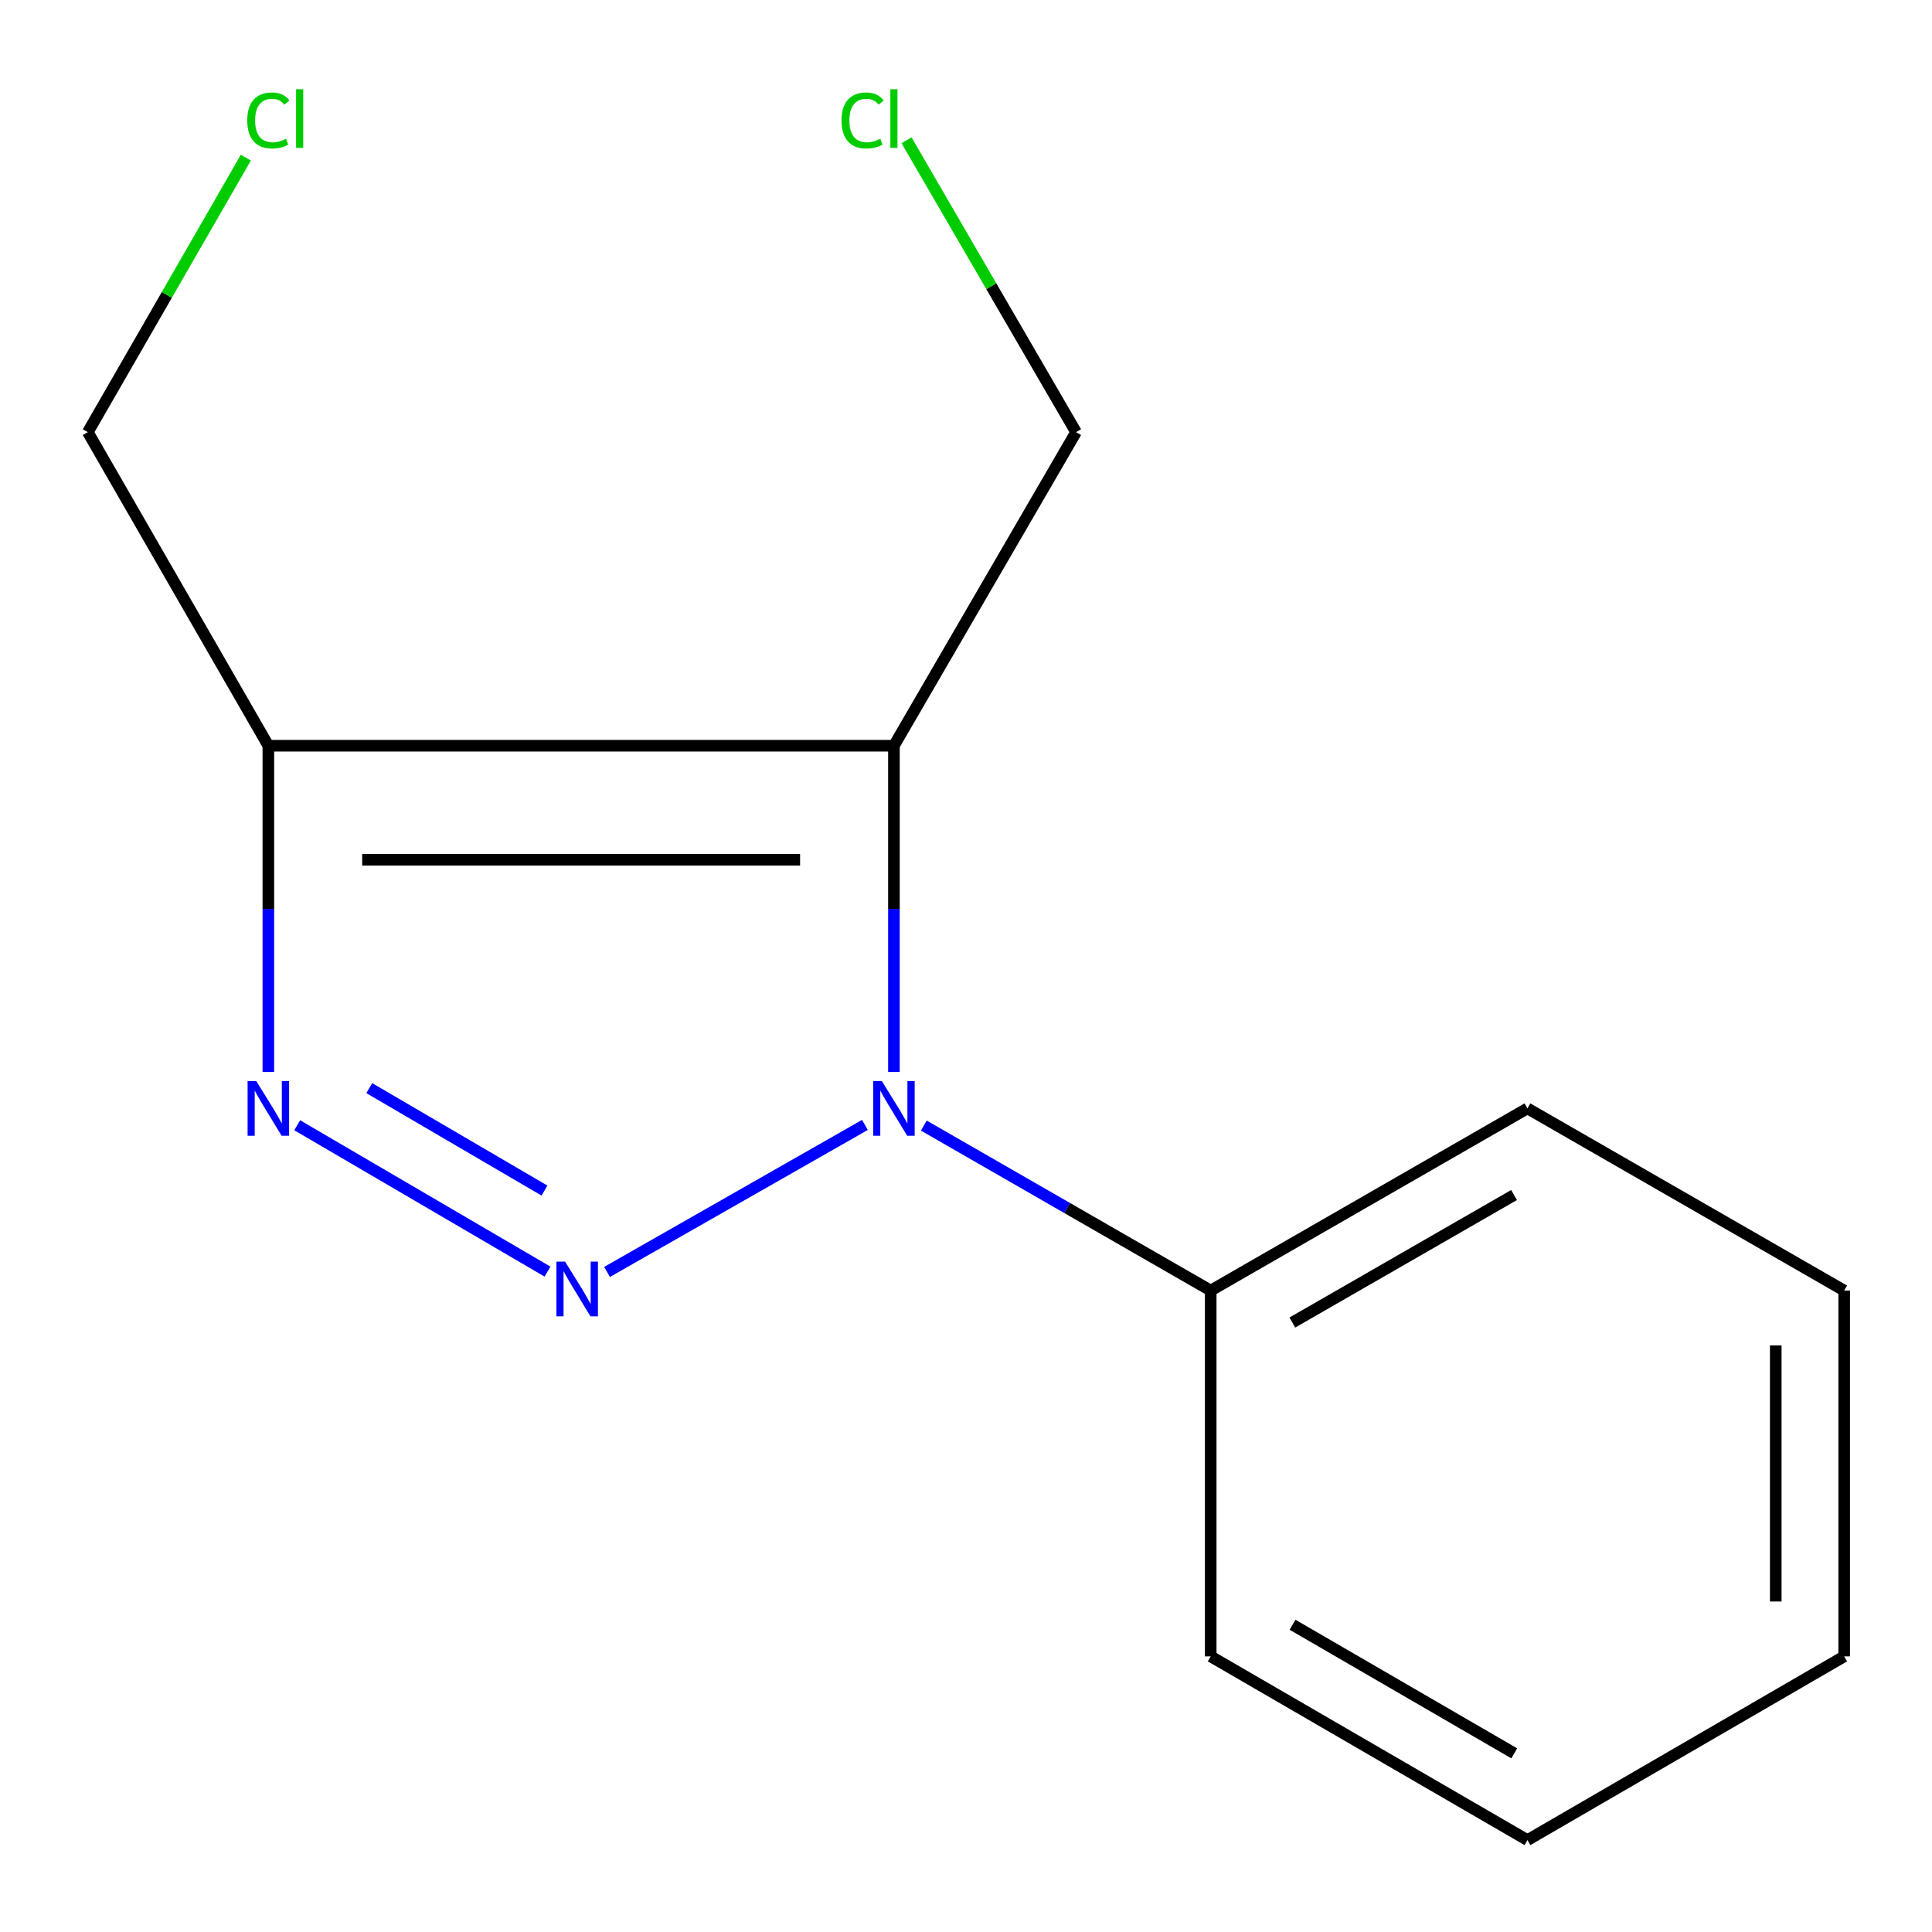 <?xml version='1.0' encoding='iso-8859-1'?>
<svg version='1.1' baseProfile='full'
              xmlns='http://www.w3.org/2000/svg'
                      xmlns:rdkit='http://www.rdkit.org/xml'
                      xmlns:xlink='http://www.w3.org/1999/xlink'
                  xml:space='preserve'
width='1000px' height='1000px' viewBox='0 0 1000 1000'>
<!-- END OF HEADER -->
<rect style='opacity:1.0;fill:#FFFFFF;stroke:none' width='1000' height='1000' x='0' y='0'> </rect>
<path class='bond-0' d='M 314.207,658.352 L 447.68,582.26' style='fill:none;fill-rule:evenodd;stroke:#0000FF;stroke-width:6px;stroke-linecap:butt;stroke-linejoin:miter;stroke-opacity:1' />
<path class='bond-2' d='M 283.38,658.178 L 153.822,582.427' style='fill:none;fill-rule:evenodd;stroke:#0000FF;stroke-width:6px;stroke-linecap:butt;stroke-linejoin:miter;stroke-opacity:1' />
<path class='bond-2' d='M 281.823,616.241 L 191.133,563.215' style='fill:none;fill-rule:evenodd;stroke:#0000FF;stroke-width:6px;stroke-linecap:butt;stroke-linejoin:miter;stroke-opacity:1' />
<path class='bond-1' d='M 462.693,554.849 L 462.693,470.418' style='fill:none;fill-rule:evenodd;stroke:#0000FF;stroke-width:6px;stroke-linecap:butt;stroke-linejoin:miter;stroke-opacity:1' />
<path class='bond-1' d='M 462.693,470.418 L 462.693,385.988' style='fill:none;fill-rule:evenodd;stroke:#000000;stroke-width:6px;stroke-linecap:butt;stroke-linejoin:miter;stroke-opacity:1' />
<path class='bond-4' d='M 478.162,582.597 L 552.41,625.294' style='fill:none;fill-rule:evenodd;stroke:#0000FF;stroke-width:6px;stroke-linecap:butt;stroke-linejoin:miter;stroke-opacity:1' />
<path class='bond-4' d='M 552.41,625.294 L 626.657,667.991' style='fill:none;fill-rule:evenodd;stroke:#000000;stroke-width:6px;stroke-linecap:butt;stroke-linejoin:miter;stroke-opacity:1' />
<path class='bond-5' d='M 462.693,385.988 L 556.963,223.677' style='fill:none;fill-rule:evenodd;stroke:#000000;stroke-width:6px;stroke-linecap:butt;stroke-linejoin:miter;stroke-opacity:1' />
<path class='bond-14' d='M 462.693,385.988 L 138.898,385.988' style='fill:none;fill-rule:evenodd;stroke:#000000;stroke-width:6px;stroke-linecap:butt;stroke-linejoin:miter;stroke-opacity:1' />
<path class='bond-14' d='M 414.124,445.018 L 187.467,445.018' style='fill:none;fill-rule:evenodd;stroke:#000000;stroke-width:6px;stroke-linecap:butt;stroke-linejoin:miter;stroke-opacity:1' />
<path class='bond-3' d='M 138.898,554.849 L 138.898,470.418' style='fill:none;fill-rule:evenodd;stroke:#0000FF;stroke-width:6px;stroke-linecap:butt;stroke-linejoin:miter;stroke-opacity:1' />
<path class='bond-3' d='M 138.898,470.418 L 138.898,385.988' style='fill:none;fill-rule:evenodd;stroke:#000000;stroke-width:6px;stroke-linecap:butt;stroke-linejoin:miter;stroke-opacity:1' />
<path class='bond-6' d='M 138.898,385.988 L 45.455,223.677' style='fill:none;fill-rule:evenodd;stroke:#000000;stroke-width:6px;stroke-linecap:butt;stroke-linejoin:miter;stroke-opacity:1' />
<path class='bond-9' d='M 626.657,667.991 L 790.601,573.702' style='fill:none;fill-rule:evenodd;stroke:#000000;stroke-width:6px;stroke-linecap:butt;stroke-linejoin:miter;stroke-opacity:1' />
<path class='bond-9' d='M 668.907,684.55 L 783.667,618.547' style='fill:none;fill-rule:evenodd;stroke:#000000;stroke-width:6px;stroke-linecap:butt;stroke-linejoin:miter;stroke-opacity:1' />
<path class='bond-10' d='M 626.657,667.991 L 626.657,857.337' style='fill:none;fill-rule:evenodd;stroke:#000000;stroke-width:6px;stroke-linecap:butt;stroke-linejoin:miter;stroke-opacity:1' />
<path class='bond-7' d='M 556.963,223.677 L 513.095,148.146' style='fill:none;fill-rule:evenodd;stroke:#000000;stroke-width:6px;stroke-linecap:butt;stroke-linejoin:miter;stroke-opacity:1' />
<path class='bond-7' d='M 513.095,148.146 L 469.226,72.614' style='fill:none;fill-rule:evenodd;stroke:#00CC00;stroke-width:6px;stroke-linecap:butt;stroke-linejoin:miter;stroke-opacity:1' />
<path class='bond-8' d='M 45.455,223.677 L 86.355,152.633' style='fill:none;fill-rule:evenodd;stroke:#000000;stroke-width:6px;stroke-linecap:butt;stroke-linejoin:miter;stroke-opacity:1' />
<path class='bond-8' d='M 86.355,152.633 L 127.256,81.588' style='fill:none;fill-rule:evenodd;stroke:#00CC00;stroke-width:6px;stroke-linecap:butt;stroke-linejoin:miter;stroke-opacity:1' />
<path class='bond-11' d='M 790.601,573.702 L 954.545,667.991' style='fill:none;fill-rule:evenodd;stroke:#000000;stroke-width:6px;stroke-linecap:butt;stroke-linejoin:miter;stroke-opacity:1' />
<path class='bond-12' d='M 626.657,857.337 L 790.601,952.434' style='fill:none;fill-rule:evenodd;stroke:#000000;stroke-width:6px;stroke-linecap:butt;stroke-linejoin:miter;stroke-opacity:1' />
<path class='bond-12' d='M 669.02,840.965 L 783.781,907.533' style='fill:none;fill-rule:evenodd;stroke:#000000;stroke-width:6px;stroke-linecap:butt;stroke-linejoin:miter;stroke-opacity:1' />
<path class='bond-13' d='M 954.545,667.991 L 954.545,857.337' style='fill:none;fill-rule:evenodd;stroke:#000000;stroke-width:6px;stroke-linecap:butt;stroke-linejoin:miter;stroke-opacity:1' />
<path class='bond-13' d='M 919.128,696.393 L 919.128,828.935' style='fill:none;fill-rule:evenodd;stroke:#000000;stroke-width:6px;stroke-linecap:butt;stroke-linejoin:miter;stroke-opacity:1' />
<path class='bond-15' d='M 790.601,952.434 L 954.545,857.337' style='fill:none;fill-rule:evenodd;stroke:#000000;stroke-width:6px;stroke-linecap:butt;stroke-linejoin:miter;stroke-opacity:1' />
<path  class='atom-0' d='M 292.489 653.005
L 301.769 668.005
Q 302.689 669.485, 304.169 672.165
Q 305.649 674.845, 305.729 675.005
L 305.729 653.005
L 309.489 653.005
L 309.489 681.325
L 305.609 681.325
L 295.649 664.925
Q 294.489 663.005, 293.249 660.805
Q 292.049 658.605, 291.689 657.925
L 291.689 681.325
L 288.009 681.325
L 288.009 653.005
L 292.489 653.005
' fill='#0000FF'/>
<path  class='atom-1' d='M 456.433 559.542
L 465.713 574.542
Q 466.633 576.022, 468.113 578.702
Q 469.593 581.382, 469.673 581.542
L 469.673 559.542
L 473.433 559.542
L 473.433 587.862
L 469.553 587.862
L 459.593 571.462
Q 458.433 569.542, 457.193 567.342
Q 455.993 565.142, 455.633 564.462
L 455.633 587.862
L 451.953 587.862
L 451.953 559.542
L 456.433 559.542
' fill='#0000FF'/>
<path  class='atom-3' d='M 132.638 559.542
L 141.918 574.542
Q 142.838 576.022, 144.318 578.702
Q 145.798 581.382, 145.878 581.542
L 145.878 559.542
L 149.638 559.542
L 149.638 587.862
L 145.758 587.862
L 135.798 571.462
Q 134.638 569.542, 133.398 567.342
Q 132.198 565.142, 131.838 564.462
L 131.838 587.862
L 128.158 587.862
L 128.158 559.542
L 132.638 559.542
' fill='#0000FF'/>
<path  class='atom-8' d='M 435.573 62.346
Q 435.573 55.306, 438.853 51.626
Q 442.173 47.906, 448.453 47.906
Q 454.293 47.906, 457.413 52.026
L 454.773 54.186
Q 452.493 51.186, 448.453 51.186
Q 444.173 51.186, 441.893 54.066
Q 439.653 56.906, 439.653 62.346
Q 439.653 67.946, 441.973 70.826
Q 444.333 73.706, 448.893 73.706
Q 452.013 73.706, 455.653 71.826
L 456.773 74.826
Q 455.293 75.786, 453.053 76.346
Q 450.813 76.906, 448.333 76.906
Q 442.173 76.906, 438.853 73.146
Q 435.573 69.386, 435.573 62.346
' fill='#00CC00'/>
<path  class='atom-8' d='M 460.853 46.186
L 464.533 46.186
L 464.533 76.546
L 460.853 76.546
L 460.853 46.186
' fill='#00CC00'/>
<path  class='atom-9' d='M 127.978 62.346
Q 127.978 55.306, 131.258 51.626
Q 134.578 47.906, 140.858 47.906
Q 146.698 47.906, 149.818 52.026
L 147.178 54.186
Q 144.898 51.186, 140.858 51.186
Q 136.578 51.186, 134.298 54.066
Q 132.058 56.906, 132.058 62.346
Q 132.058 67.946, 134.378 70.826
Q 136.738 73.706, 141.298 73.706
Q 144.418 73.706, 148.058 71.826
L 149.178 74.826
Q 147.698 75.786, 145.458 76.346
Q 143.218 76.906, 140.738 76.906
Q 134.578 76.906, 131.258 73.146
Q 127.978 69.386, 127.978 62.346
' fill='#00CC00'/>
<path  class='atom-9' d='M 153.258 46.186
L 156.938 46.186
L 156.938 76.546
L 153.258 76.546
L 153.258 46.186
' fill='#00CC00'/>
</svg>
